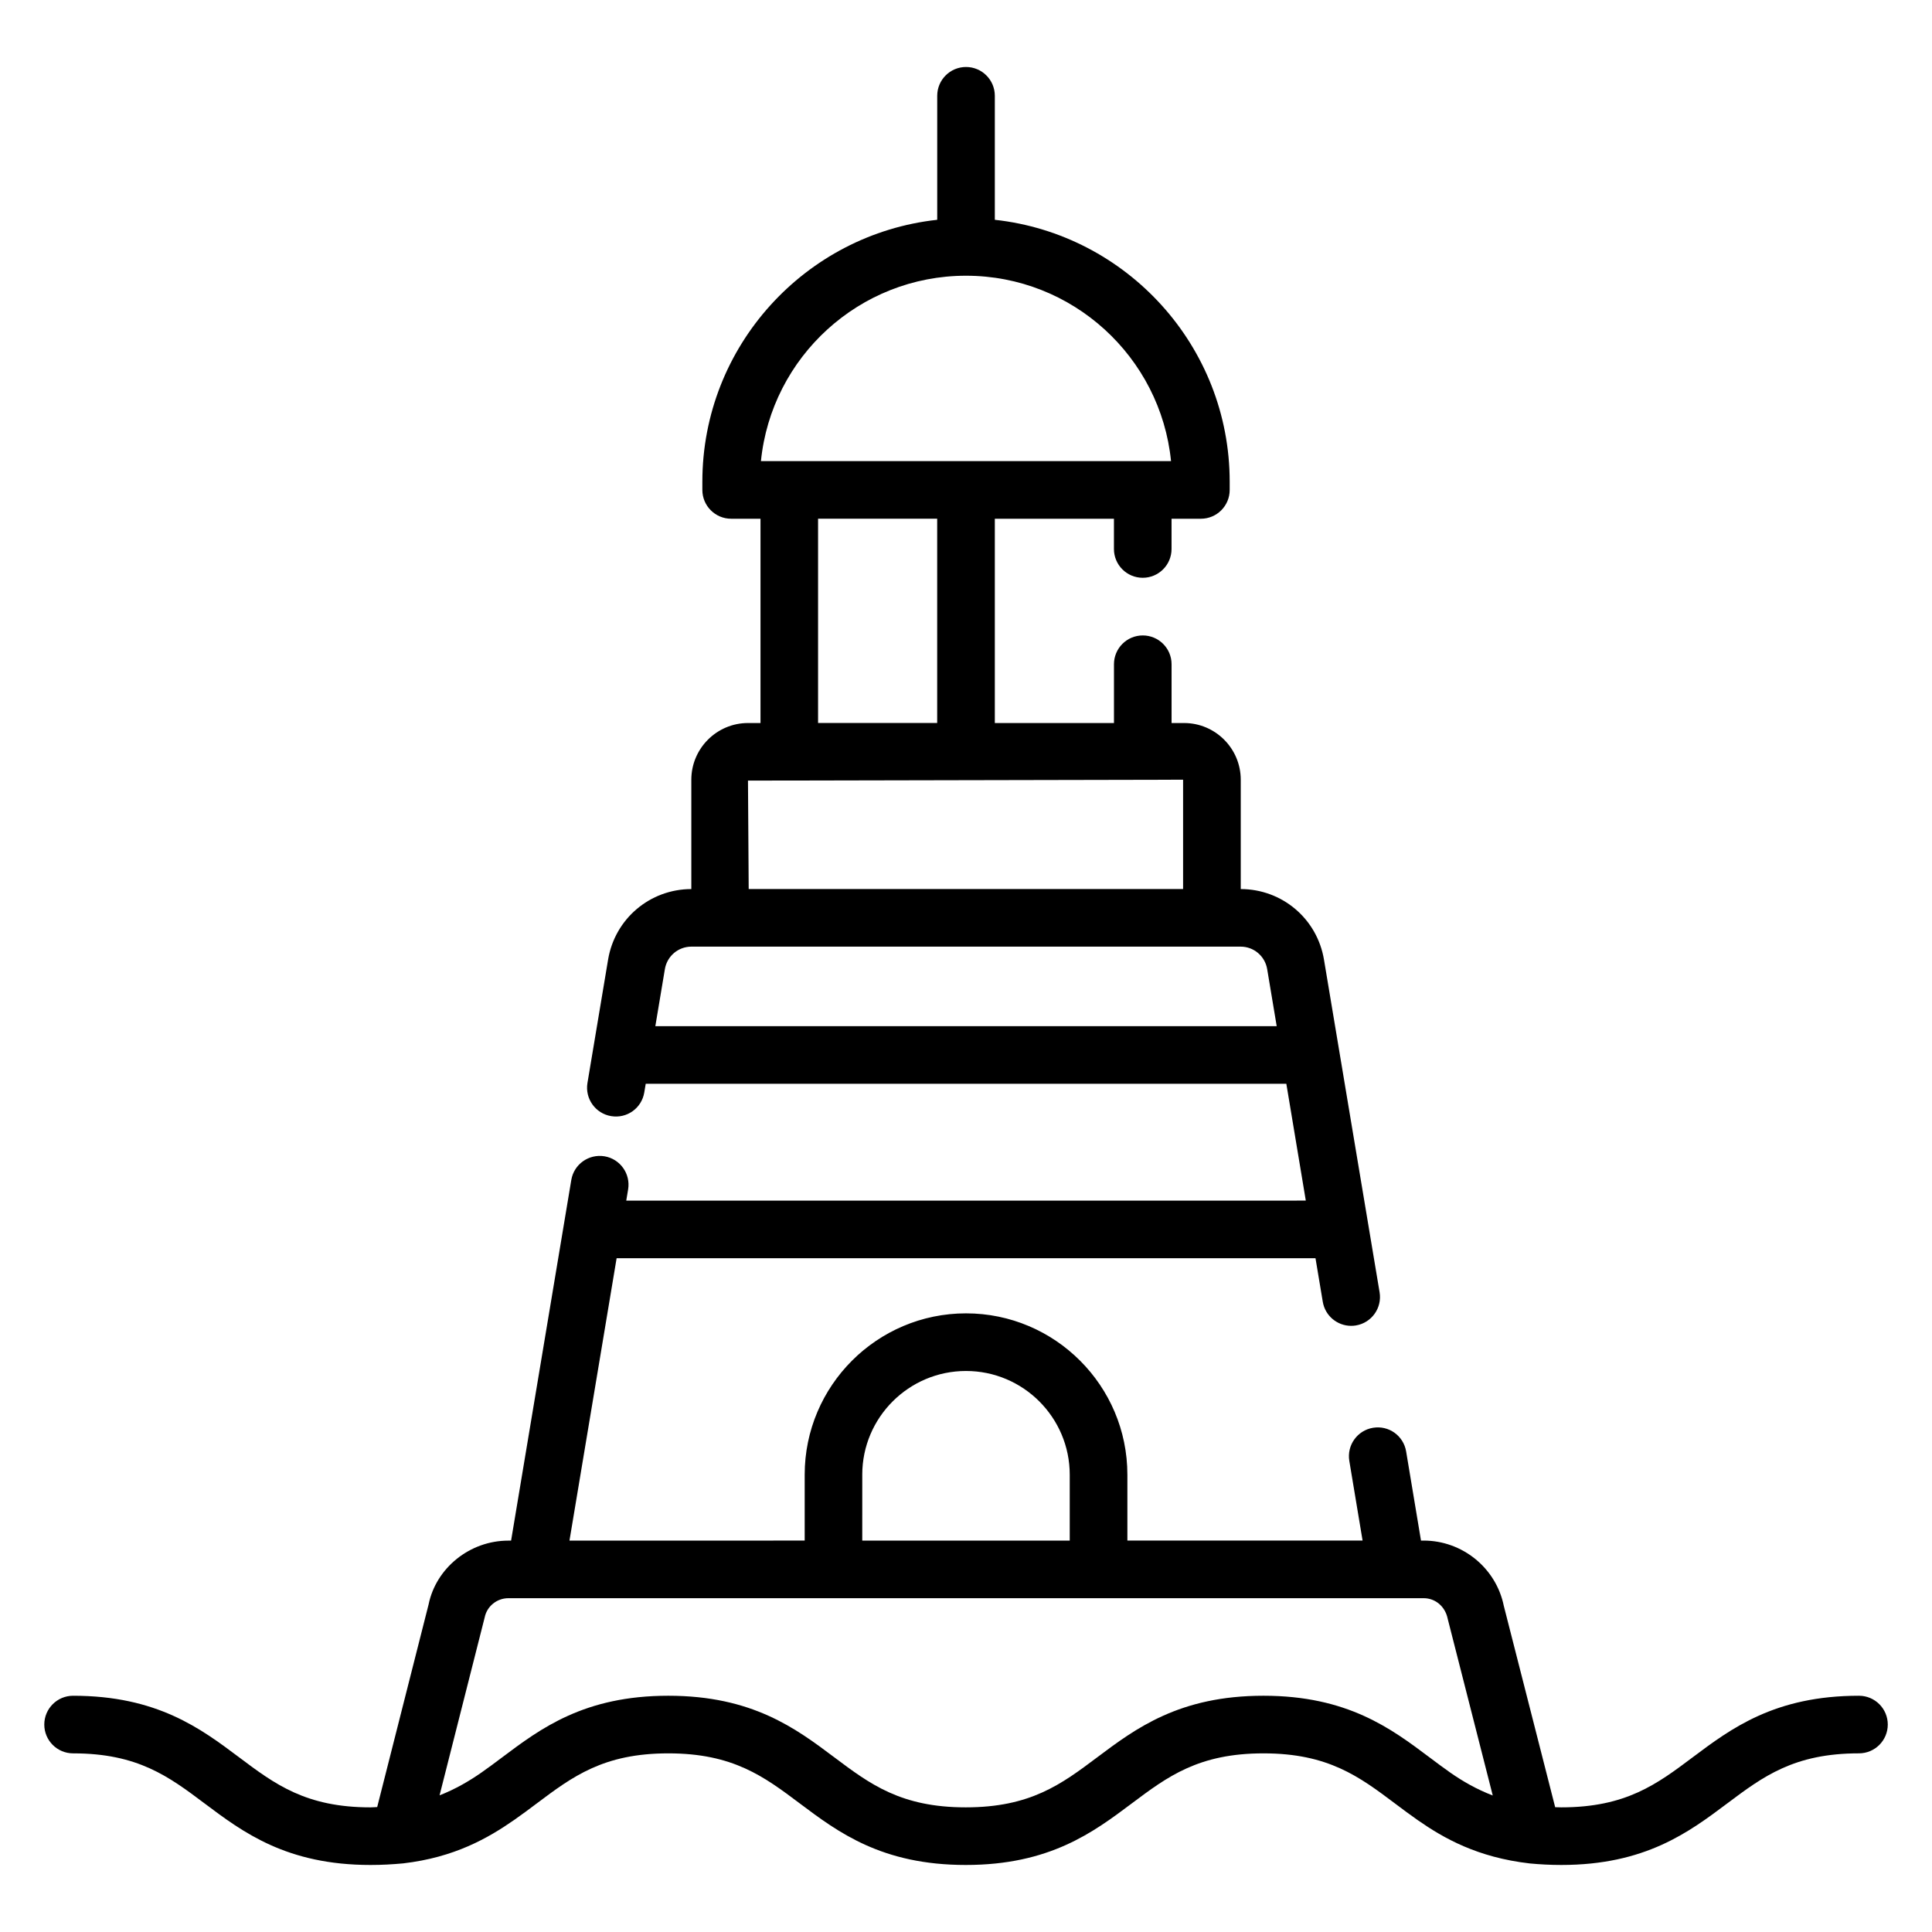 <?xml version="1.0" encoding="UTF-8"?>
<!-- Uploaded to: ICON Repo, www.iconrepo.com, Generator: ICON Repo Mixer Tools -->
<svg fill="#000000" width="800px" height="800px" version="1.1" viewBox="144 144 512 512" xmlns="http://www.w3.org/2000/svg">
 <path d="m636.64 593.39c-22.301 0-33.867 8.672-44.074 16.324-9.484 7.113-17.676 13.254-34.828 13.254-0.559 0-1.066-0.027-1.602-0.043l-13.621-53.383c-2.047-10.008-10.973-17.273-21.23-17.273h-0.707l-3.938-23.617c-0.691-4.152-4.586-6.977-8.785-6.273-4.156 0.691-6.965 4.625-6.273 8.785l3.516 21.102h-62.332v-17.457c0-23.578-19.18-42.758-42.758-42.758s-42.758 19.18-42.758 42.758v17.457l-62.336 0.012 12.496-74.84h185.21l1.93 11.547c0.621 3.731 3.859 6.375 7.523 6.375 0.418 0 0.84-0.035 1.266-0.105 4.156-0.695 6.961-4.629 6.269-8.789l-8.863-53.008-1.344-8.062h-0.004l-4.523-27.059c-1.801-10.844-11.078-18.711-22.062-18.727v-28.977c0-8.285-6.742-15.027-15.027-15.027h-3.305v-15.578c0-4.215-3.418-7.633-7.633-7.633s-7.633 3.418-7.633 7.633v15.578h-31.574v-54.137h31.566v8.016c0 4.215 3.418 7.633 7.633 7.633 4.215 0 7.633-3.418 7.633-7.633v-8.016h7.777c4.215 0 7.633-3.418 7.633-7.633v-2.156c0-35.949-27.293-65.617-62.242-69.434v-32.863c0-4.215-3.418-7.633-7.633-7.633s-7.633 3.418-7.633 7.633v32.863c-34.949 3.816-62.242 33.488-62.242 69.434v2.156c0 4.215 3.418 7.633 7.633 7.633h7.777v54.137h-3.305c-8.285 0-15.027 6.742-15.027 15.027v28.977c-10.984 0.016-20.262 7.883-22.062 18.719l-5.465 32.664c-0.695 4.16 2.113 8.094 6.269 8.789 4.215 0.703 8.094-2.113 8.789-6.269l0.383-2.297h169.77l0.676 4.047 4.484 26.906-180.09 0.004 0.496-2.961c0.691-4.156-2.113-8.094-6.273-8.785-4.148-0.68-8.094 2.113-8.785 6.273l-15.957 95.578h-0.711c-10.258 0-19.184 7.266-21.152 16.922l-13.621 53.688c-0.605 0.016-1.121 0.082-1.758 0.082-17.16 0-25.348-6.144-34.832-13.262-10.191-7.644-21.742-16.316-44-16.316-4.215 0-7.633 3.418-7.633 7.633s3.418 7.633 7.633 7.633c17.164 0 25.352 6.144 34.836 13.262 10.191 7.648 21.742 16.316 43.992 16.316 3.055 0 5.797-0.16 8.648-0.422 13.621-1.582 22.52-6.711 29.438-11.523 2.043-1.422 4.012-2.898 5.981-4.375 9.477-7.113 17.668-13.258 34.844-13.258 17.16 0 25.348 6.144 34.832 13.262 10.191 7.648 21.742 16.316 43.996 16.316 22.246 0 33.797-8.664 43.988-16.305 9.5-7.121 17.703-13.273 34.914-13.273 17.164 0 25.379 6.168 34.891 13.312 1.977 1.484 3.949 2.969 6.008 4.402 6.863 4.766 15.734 9.855 29.684 11.461 2.582 0.242 5.332 0.402 8.324 0.402 22.242 0 33.797-8.664 43.984-16.305 9.5-7.125 17.703-13.277 34.918-13.277 4.215 0 7.633-3.418 7.633-7.633 0-4.211-3.418-7.629-7.633-7.629zm-236.64-376.32c28.266 0 51.582 21.582 54.336 49.129h-108.68c2.758-27.547 26.074-49.129 54.34-49.129zm-7.637 64.395v54.137h-31.566v-54.137zm65.168 69.164v28.973h-115.12l-0.188-28.734zm-139.86 65.316 2.527-15.109c0.578-3.457 3.539-5.969 7.039-5.969h145.54c3.5 0 6.461 2.508 7.039 5.977l2.523 15.102zm54.836 118.87c0-15.16 12.332-27.492 27.492-27.492s27.492 12.332 27.492 27.492v17.457h-54.984l0.004-17.457zm155.95 79.027c-1.898-1.324-3.727-2.703-5.562-4.078-10.215-7.676-21.801-16.375-44.059-16.375-22.297 0-33.867 8.672-44.07 16.324-9.484 7.113-17.676 13.254-34.832 13.254-17.164 0-25.352-6.144-34.836-13.262-10.191-7.648-21.742-16.316-43.992-16.316-22.266 0-33.816 8.668-44.004 16.312-1.828 1.371-3.652 2.742-5.543 4.059-3.191 2.223-6.793 4.34-11.07 6.023l11.965-47.184c0.602-2.934 3.238-5.062 6.277-5.062h242.56c3.039 0 5.676 2.129 6.356 5.418l11.949 46.867c-4.359-1.672-7.965-3.777-11.137-5.981z"/>
</svg>
